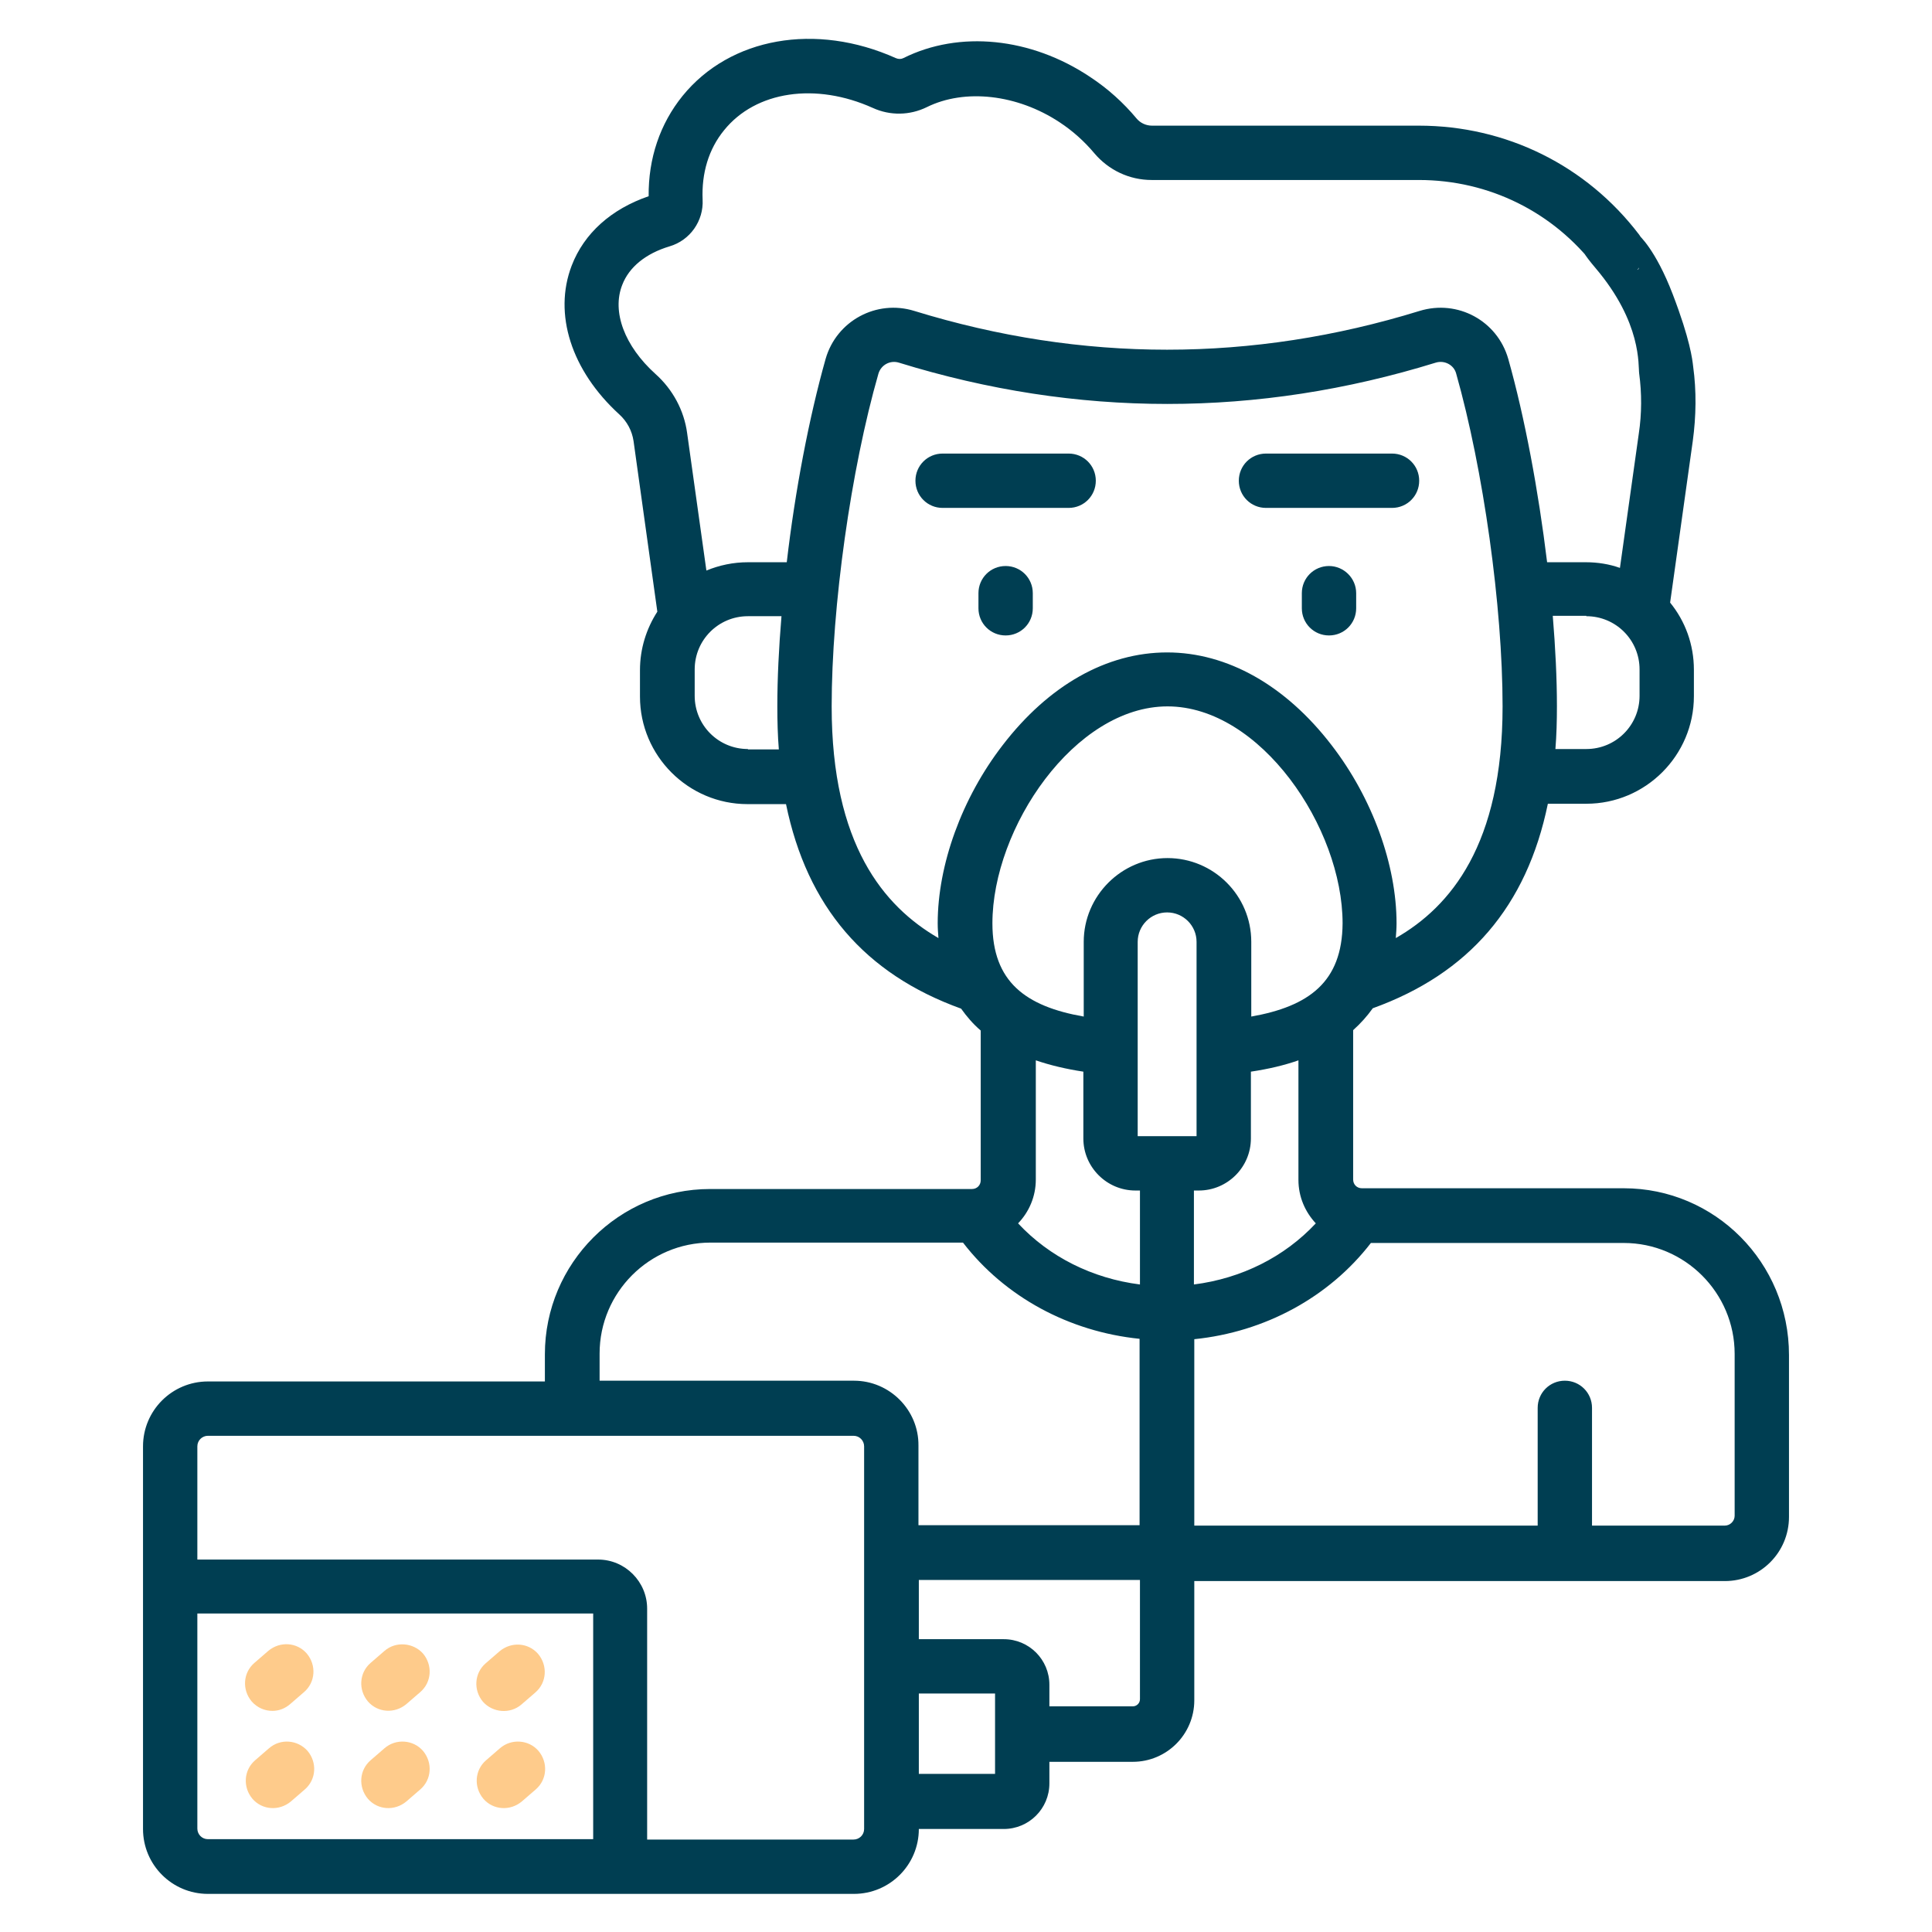 <?xml version="1.0" encoding="UTF-8"?>
<!-- Generator: Adobe Illustrator 27.2.0, SVG Export Plug-In . SVG Version: 6.00 Build 0)  -->
<svg xmlns="http://www.w3.org/2000/svg" xmlns:xlink="http://www.w3.org/1999/xlink" version="1.1" id="Capa_1" x="0px" y="0px" viewBox="0 0 512 512" style="enable-background:new 0 0 512 512;" xml:space="preserve">
<style type="text/css">
	.st0{fill:#003E52;}
	.st1{fill:#FECB8B;}
</style>
<g>
	<path class="st0" d="M430.3,314.9h-69.4c-1.3,0-2.3-1-2.3-2.3V273c2-1.8,3.7-3.7,5.2-5.8c25.5-9.2,40.8-27,46.4-54.2h10.2   c15.7,0,28.5-12.8,28.5-28.5v-7c0-6.7-2.3-12.9-6.3-17.8l6-42.8c0.9-6.6,1-13.3,0.1-19.8c-0.2-1.8-0.8-7.1-5.4-19.1s-9-15.7-9-15.7   s1.1,9-0.4,9.2c-1.8,0.2-23.5-15.1-11.1-0.5s11.3,25.9,11.6,28c0.7,5.2,0.7,10.6-0.1,15.9l-5,35.6c-2.8-1-5.9-1.5-9-1.5h-10.3   c-2.3-18.9-5.9-38.3-10.3-53.9c-2.9-10.1-13.4-15.8-23.5-12.7c-44.4,13.7-89.4,13.7-133.9,0c-10-3.1-20.6,2.6-23.5,12.7   c-4.4,15.6-8.1,35-10.3,53.9h-10.3c-3.9,0-7.6,0.8-11,2.2l-5.1-36.4c-0.8-6-3.8-11.6-8.4-15.7c-8.2-7.4-11.6-16.5-8.8-23.6   c1.8-4.7,6.2-8.3,12.5-10.2c5.5-1.6,9.1-6.8,8.8-12.4c-0.3-7,1.6-13.4,5.7-18.4c8.4-10.4,24.3-12.7,39.4-5.9   c4.6,2.1,9.8,2,14.3-0.2c10.1-5,24-3.4,35.2,4c3.5,2.3,6.6,5.1,9.2,8.2c3.8,4.5,9.3,7.1,15.2,7.1H376c18.6,0,35.7,8.5,46.9,23.2   c2.4,3.2,6.9,3.8,10.1,1.4c3.2-2.4,3.8-6.9,1.4-10.1c-14-18.4-35.3-28.9-58.4-28.9h-70.7c-1.6,0-3.1-0.7-4.1-1.9   c-3.5-4.2-7.6-7.9-12.3-11C273.2,9.9,254.2,8,239.4,15.4c-0.6,0.3-1.3,0.3-2,0c-21.2-9.5-43.9-5.5-56.5,10c-6,7.4-9.1,16.6-9,26.6   c-9.9,3.4-17.1,9.8-20.4,18.4c-4.9,12.8-0.1,27.8,12.6,39.4c2.1,1.9,3.4,4.4,3.8,7.1l6.3,45.2c-2.9,4.5-4.6,9.8-4.6,15.5v7   c0,15.7,12.8,28.5,28.5,28.5h10.2c5.6,27.2,20.9,45,46.4,54.2c1.5,2.1,3.2,4.1,5.2,5.8v39.7c0,1.3-1,2.3-2.3,2.3h-69.4   c-24.2,0-43.8,19.7-43.8,43.8v7.2h-34.6c-4,0-7.2,3.2-7.2,7.2s3.2,7.2,7.2,7.2h116.4c1.6,0,2.8,1.3,2.8,2.8v101.4   c0,1.6-1.3,2.8-2.8,2.8h-54.7v-61.2c0-7.1-5.8-13-13-13H52.3v-30c0-1.6,1.3-2.8,2.8-2.8h67.6c4,0,7.2-3.2,7.2-7.2s-3.2-7.2-7.2-7.2   H55.1c-9.5,0-17.2,7.7-17.2,17.2v101.4c0,9.5,7.7,17.2,17.2,17.2h171.2c9.5,0,17.2-7.7,17.2-17.2v0H266c6.7,0,12.1-5.4,12.1-12.1   v-5.7h22.1c9,0,16.3-7.3,16.3-16.3v-31.6h140.6c9.4,0,17-7.6,17-17v-42.9C474.1,334.6,454.5,314.9,430.3,314.9L430.3,314.9z    M55.1,487.4c-1.6,0-2.8-1.3-2.8-2.8v-57h104.9v59.8H55.1z M331.6,269.4v-19.8c0-12.3-10-22.2-22.2-22.2s-22.2,10-22.2,22.2v19.8   c-15.4-2.7-24.2-9.2-24.2-24.7c0-25.3,21.8-57.5,46.4-57.5c24.6,0,46.4,32.1,46.4,57.5C355.7,260.3,346.8,266.7,331.6,269.4z    M301.5,301.1v-51.5c0-4.3,3.5-7.8,7.8-7.8s7.8,3.5,7.8,7.8v51.5H301.5z M274.5,312.6V281c3.8,1.3,8,2.3,12.6,3v17.7   c0,7.6,6.2,13.8,13.8,13.8h1.2v24.9c-12.6-1.6-24-7.3-32.3-16.2C272.7,321.2,274.5,317.1,274.5,312.6z M316.5,315.5h1.2   c7.6,0,13.8-6.2,13.8-13.8V284c4.7-0.7,8.9-1.7,12.6-3v31.7c0,4.5,1.8,8.5,4.6,11.5c-8.3,8.9-19.7,14.6-32.3,16.2V315.5z    M420.4,163.3c7.8,0,14.1,6.3,14.1,14.1v7c0,7.8-6.3,14.1-14.1,14.1h-8.2c0.3-3.7,0.4-7.4,0.4-11.4c0-7.3-0.4-15.4-1.1-23.9H420.4z    M198.2,198.5c-7.8,0-14.1-6.3-14.1-14.1v-7c0-7.8,6.3-14.1,14.1-14.1h8.9c-0.7,8.4-1.1,16.5-1.1,23.9c0,3.9,0.1,7.7,0.4,11.4   H198.2z M220.4,187.2c0-26.5,5.1-62.8,12.4-88.2c0.7-2.3,3.1-3.6,5.4-2.9c47.2,14.6,95.1,14.6,142.3,0c2.3-0.7,4.8,0.6,5.4,2.9   c7.2,25.4,12.3,61.7,12.3,88.2c0,36.6-13.8,53.1-28.3,61.4c0.1-1.3,0.2-2.6,0.2-3.9c0-15.5-6.4-33.2-17.2-47.2   c-12.2-15.9-27.7-24.6-43.6-24.6c-16,0-31.4,8.7-43.6,24.6c-10.8,14-17.2,31.7-17.2,47.2c0,1.3,0.1,2.6,0.2,3.9   C234.2,240.2,220.4,223.8,220.4,187.2L220.4,187.2z M226.3,365.9h-67.4v-7.2c0-16.2,13.2-29.4,29.4-29.4h66.9   c11.1,14.4,28.1,23.6,46.8,25.5v49.4h-58.6v-21.1C243.5,373.7,235.8,365.9,226.3,365.9L226.3,365.9z M263.7,470.1h-20.2v-21.3h20.2   V470.1z M302.1,450.3c0,1.1-0.9,1.9-1.9,1.9h-22.1v-5.7c0-6.7-5.4-12.1-12.1-12.1h-22.5v-15.7h58.6V450.3z M459.7,401.7   c0,1.4-1.2,2.6-2.6,2.6h-35.2v-31.2c0-4-3.2-7.2-7.2-7.2s-7.2,3.2-7.2,7.2v31.2h-91v-49.4c18.7-1.9,35.7-11.1,46.8-25.5h67   c16.2,0,29.4,13.2,29.4,29.4L459.7,401.7L459.7,401.7z"></path>
	<path class="st0" d="M335.5,134.6h33.4c4,0,7.2-3.2,7.2-7.2s-3.2-7.2-7.2-7.2h-33.4c-4,0-7.2,3.2-7.2,7.2S331.5,134.6,335.5,134.6z   "></path>
	<path class="st0" d="M352.2,150c-4,0-7.2,3.2-7.2,7.2v4c0,4,3.2,7.2,7.2,7.2c4,0,7.2-3.2,7.2-7.2v-4   C359.4,153.2,356.1,150,352.2,150z"></path>
	<path class="st0" d="M283.2,134.6c4,0,7.2-3.2,7.2-7.2s-3.2-7.2-7.2-7.2h-33.4c-4,0-7.2,3.2-7.2,7.2s3.2,7.2,7.2,7.2H283.2z"></path>
	<path class="st0" d="M266.5,150c-4,0-7.2,3.2-7.2,7.2v4c0,4,3.2,7.2,7.2,7.2s7.2-3.2,7.2-7.2v-4C273.7,153.2,270.5,150,266.5,150z"></path>
	<path class="st1" d="M72.2,453.4c1.7,0,3.3-0.6,4.7-1.8l3.7-3.2c3-2.6,3.3-7.1,0.7-10.2c-2.6-3-7.1-3.3-10.2-0.7l-3.7,3.2   c-3,2.6-3.3,7.1-0.7,10.2C68.2,452.6,70.2,453.4,72.2,453.4L72.2,453.4z"></path>
	<path class="st1" d="M101.9,437.5l-3.7,3.2c-3,2.6-3.3,7.1-0.7,10.2c2.6,3,7.1,3.3,10.2,0.7l3.7-3.2c3-2.6,3.3-7.1,0.7-10.2   C109.5,435.3,104.9,434.9,101.9,437.5L101.9,437.5z"></path>
	<path class="st1" d="M138.2,451.7l3.7-3.2c3-2.6,3.3-7.1,0.7-10.2c-2.6-3-7.1-3.3-10.2-0.7l-3.7,3.2c-3,2.6-3.3,7.1-0.7,10.2   C130.6,453.9,135.2,454.3,138.2,451.7L138.2,451.7z"></path>
	<path class="st1" d="M71.3,463.3l-3.7,3.2c-3,2.6-3.3,7.1-0.7,10.2c2.6,3,7.1,3.3,10.2,0.7l3.7-3.2c3-2.6,3.3-7.1,0.7-10.2   C78.8,461,74.3,460.7,71.3,463.3z"></path>
	<path class="st1" d="M101.9,463.3l-3.7,3.2c-3,2.6-3.3,7.1-0.7,10.2c2.6,3,7.1,3.3,10.2,0.7l3.7-3.2c3-2.6,3.3-7.1,0.7-10.2   C109.5,461,104.9,460.7,101.9,463.3z"></path>
	<path class="st1" d="M132.5,463.3l-3.7,3.2c-3,2.6-3.3,7.1-0.7,10.2c2.6,3,7.1,3.3,10.2,0.7l3.7-3.2c3-2.6,3.3-7.1,0.7-10.2   C140.1,461,135.5,460.7,132.5,463.3z"></path>
</g>
</svg>
